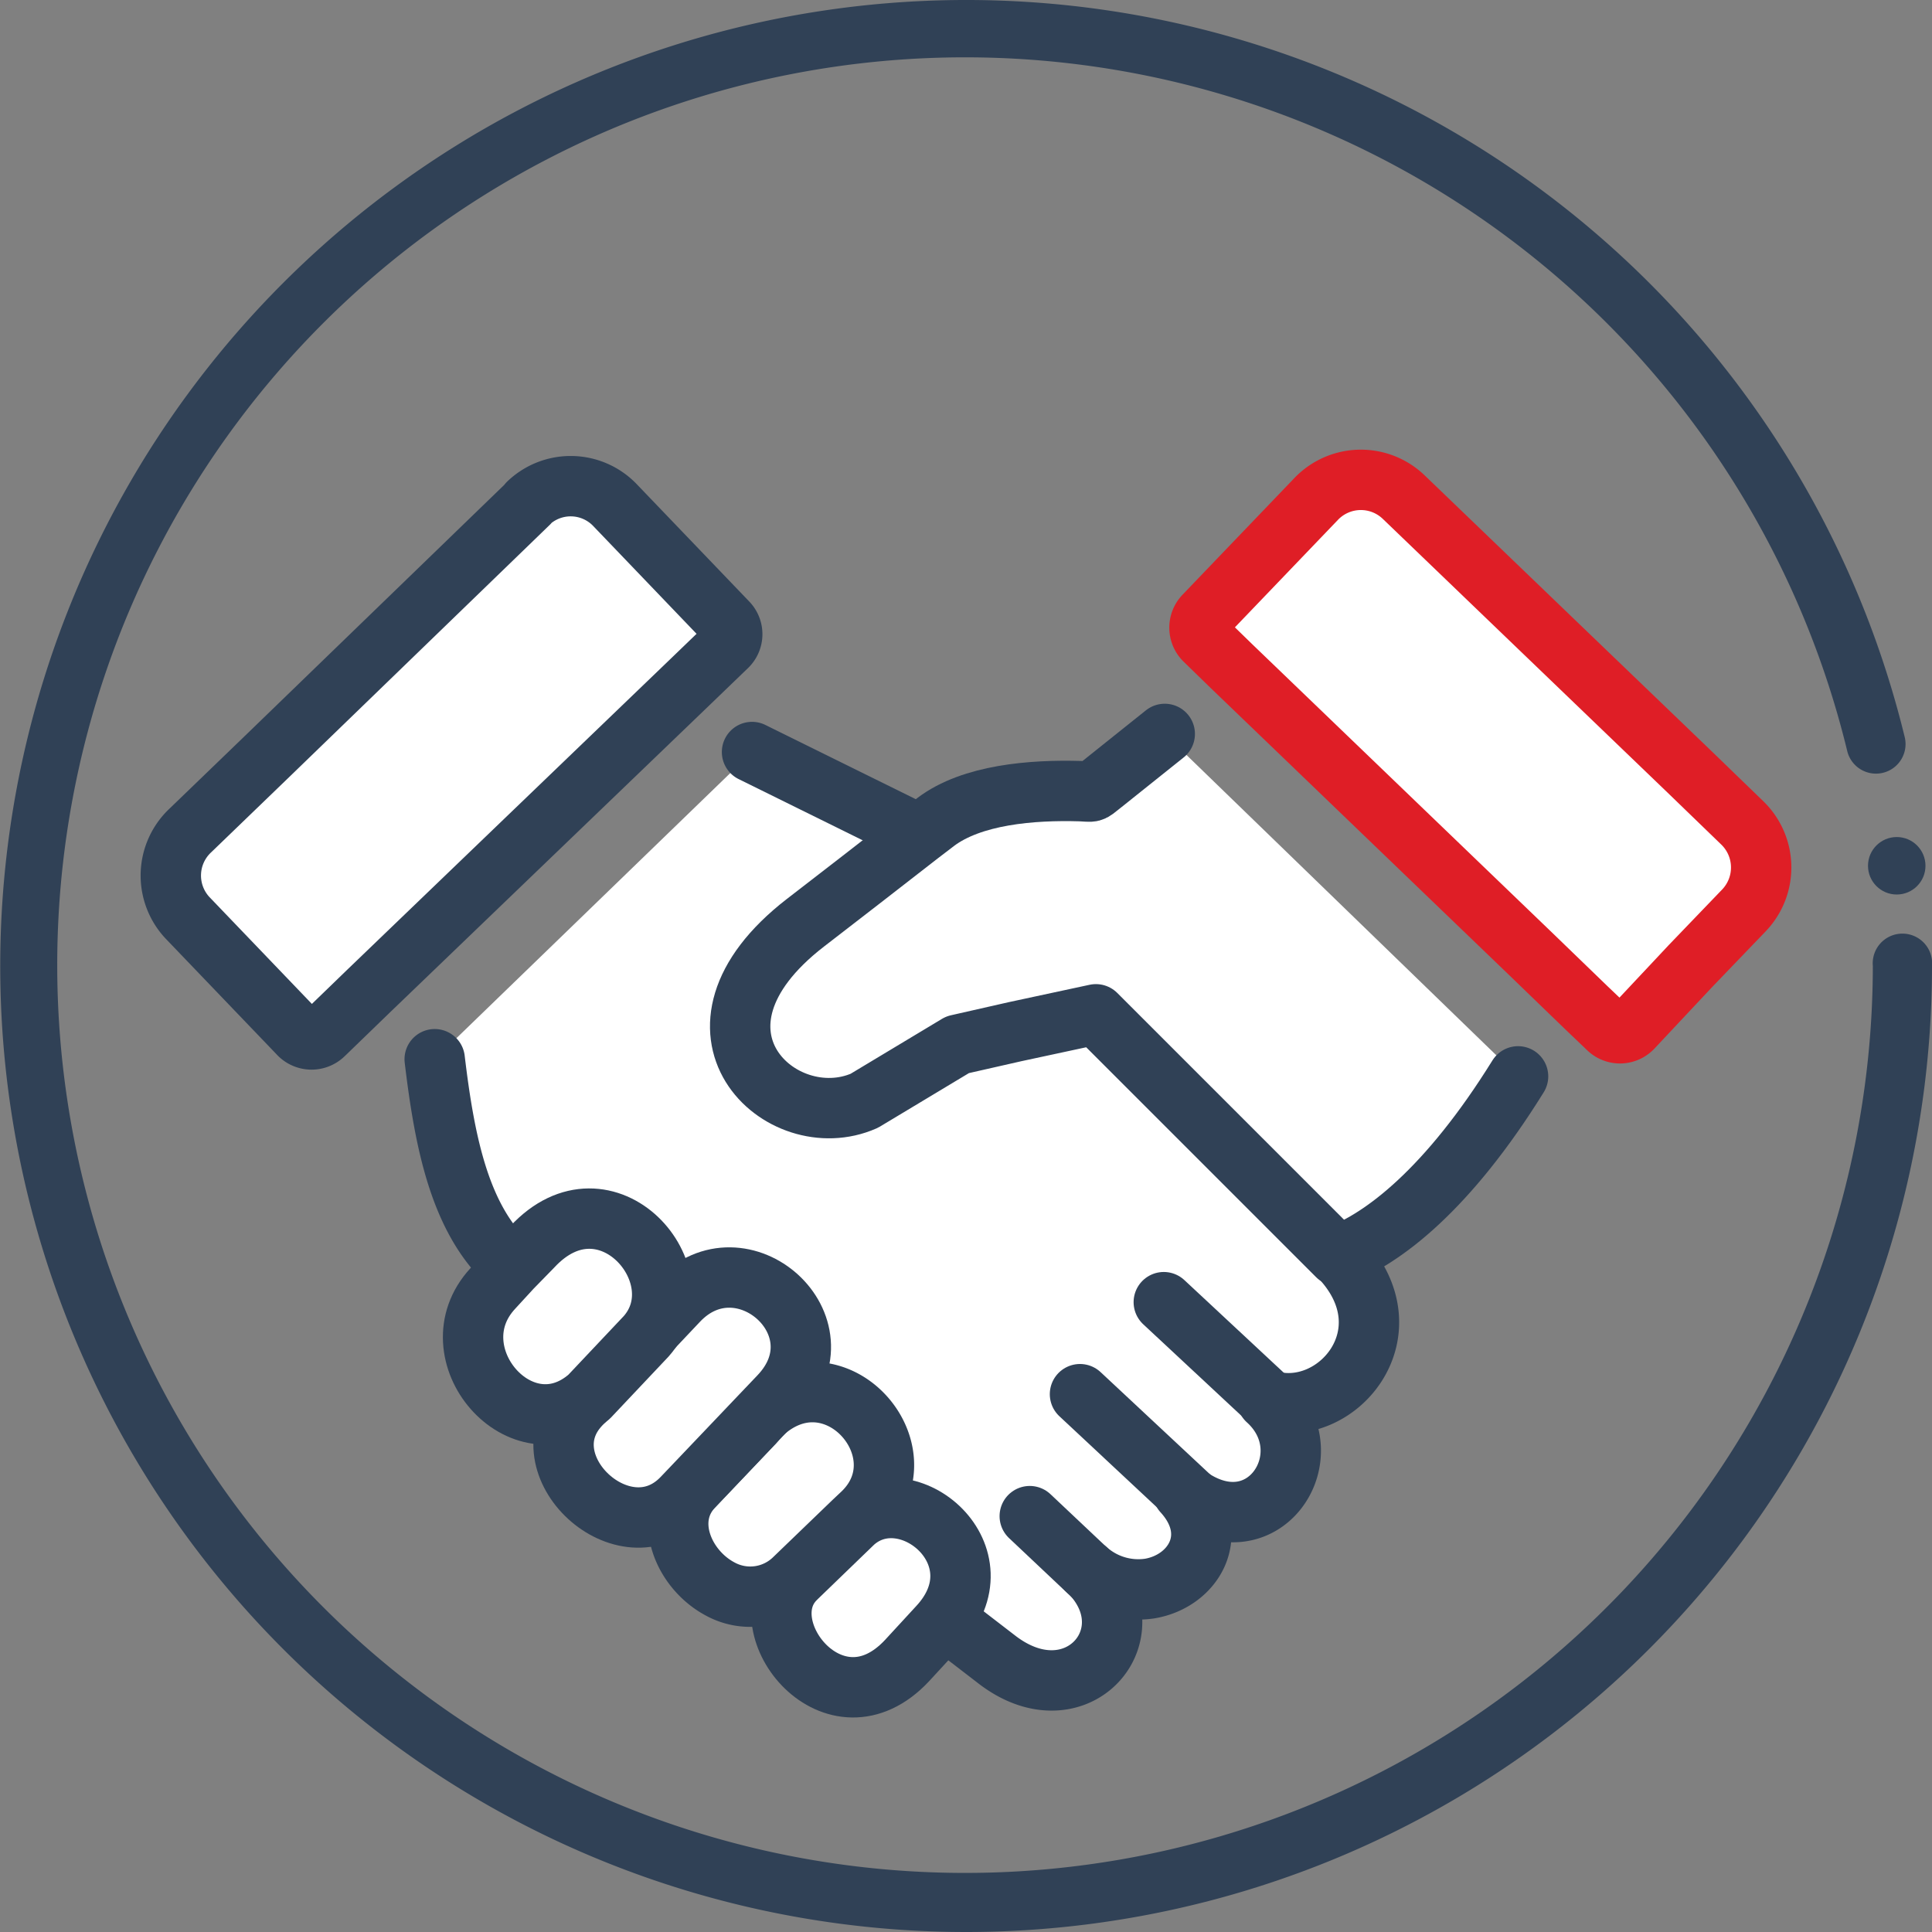 <svg xmlns="http://www.w3.org/2000/svg" viewBox="0 0 80 80"><rect x="0" y="0" width="80" height="80" fill="#808080" stroke="none"/><defs><style>.cls-1{fill:#304156;}.cls-2,.cls-4{fill:#fff;fill-rule:evenodd;}.cls-2,.cls-3{stroke:#304156;}.cls-2,.cls-3,.cls-4{stroke-linecap:round;stroke-linejoin:round;stroke-width:2.5px;}.cls-3{fill:none;}.cls-4{stroke:#df1e26;}</style></defs><g id="Layer_2" data-name="Layer 2"><g id="Layer_1-2" data-name="Layer 1"><path class="cls-1" d="M40,80A40,40,0,1,1,78.87,30.52a1.22,1.22,0,1,1-2.38.58A37.59,37.59,0,1,0,77.55,40,1.23,1.23,0,1,1,80,40,40,40,0,0,1,40,80Z"/><circle class="cls-1" cx="78.54" cy="35.85" r="1.19"/><g id="handshake"><g id="Group_16673" data-name="Group 16673"><path id="Path_14307" data-name="Path 14307" class="cls-2" d="M18,43.86c.42,3.51,1.07,6.79,3.25,8.63L39.11,67.05l2.17,1.67c3.26,2.51,6.35-1,3.87-3.59L45,65a3.21,3.21,0,0,0,2.6.78c1.81-.3,3-2.22,1.38-4,3.26,2.61,6-1.54,3.49-3.81,2.85.89,6-2.8,3-5.93L55.44,52,48,40.93l-9.93-6.37-6.93-3.42"/></g><g id="Group_16674" data-name="Group 16674"><path id="Path_14308" data-name="Path 14308" class="cls-2" d="M38.84,67.37c2.76-2.94-1.27-6.32-3.49-4.33L33,65.31l-.07.07c-2,2,1.63,6.59,4.63,3.38Z"/></g><g id="Group_16675" data-name="Group 16675"><path id="Path_14309" data-name="Path 14309" class="cls-2" d="M31.2,58.94l-2.51,2.64h0c-1.26,1.34-.39,3.39,1.1,4.2a2.6,2.6,0,0,0,3.11-.42L35.35,63l.35-.33c2.69-2.56-1.2-7-4.23-4.05Z"/></g><g id="Group_16676" data-name="Group 16676"><path id="Path_14310" data-name="Path 14310" class="cls-2" d="M26.7,55.33l-2.35,2.5-.33.35c-2.33,2.47,1.84,6.36,4.24,3.84l.41-.43,2.79-2.93.81-.85c2.77-2.91-1.56-6.74-4.2-3.93Z"/></g><g id="Group_16677" data-name="Group 16677"><path id="Path_14311" data-name="Path 14311" class="cls-2" d="M21.19,52.5l-.79.86c-2.46,2.67,1.2,6.93,4,4.47l2.36-2.5c2.23-2.53-1.66-7-4.72-3.7Z"/></g><g id="Group_16678" data-name="Group 16678"><path id="Path_14312" data-name="Path 14312" class="cls-2" d="M21.89,20.84,11,31.38l-3.11,3A2.56,2.56,0,0,0,7.76,38l4.64,4.84a.72.72,0,0,0,1,0l1.85-1.79L28.47,28.34l1.64-1.58a.7.7,0,0,0,0-1l-4.64-4.84a2.54,2.54,0,0,0-3.6-.08Z"/></g><g id="Group_16681" data-name="Group 16681"><path id="Path_14315" data-name="Path 14315" class="cls-2" d="M48.23,30.39,45.59,32.5c-.44.35-.3.28-.85.26-2-.06-4.5.14-6,1.28l-.68.52-2.42,1.88-2.29,1.77c-5.78,4.47-1,8.89,2.44,7.37l3.86-2.32,2.38-.54L45.38,42l7,7,3,3c1.9-.71,4.58-2.76,7.48-7.43"/></g><g id="Group_16689" data-name="Group 16689"><path id="Path_14323" data-name="Path 14323" class="cls-3" d="M48.19,53.92l5,4.66Z"/></g><g id="Group_16690" data-name="Group 16690"><path id="Path_14324" data-name="Path 14324" class="cls-3" d="M44.72,57.73l5,4.67Z"/></g><g id="Group_16691" data-name="Group 16691"><path id="Path_14325" data-name="Path 14325" class="cls-3" d="M42.64,62.78l3.18,3Z"/></g><g id="Group_16692" data-name="Group 16692"><path id="Path_14326" data-name="Path 14326" class="cls-4" d="M51,27.59l12.3,11.83,2.39,2.31.89.85a.71.71,0,0,0,1,0L70,40l2.22-2.31a2.57,2.57,0,0,0-.08-3.62L70,32,58.12,20.58a2.56,2.56,0,0,0-3.61.07l-4.64,4.84a.72.72,0,0,0,0,1Z"/></g></g></g></g></svg>